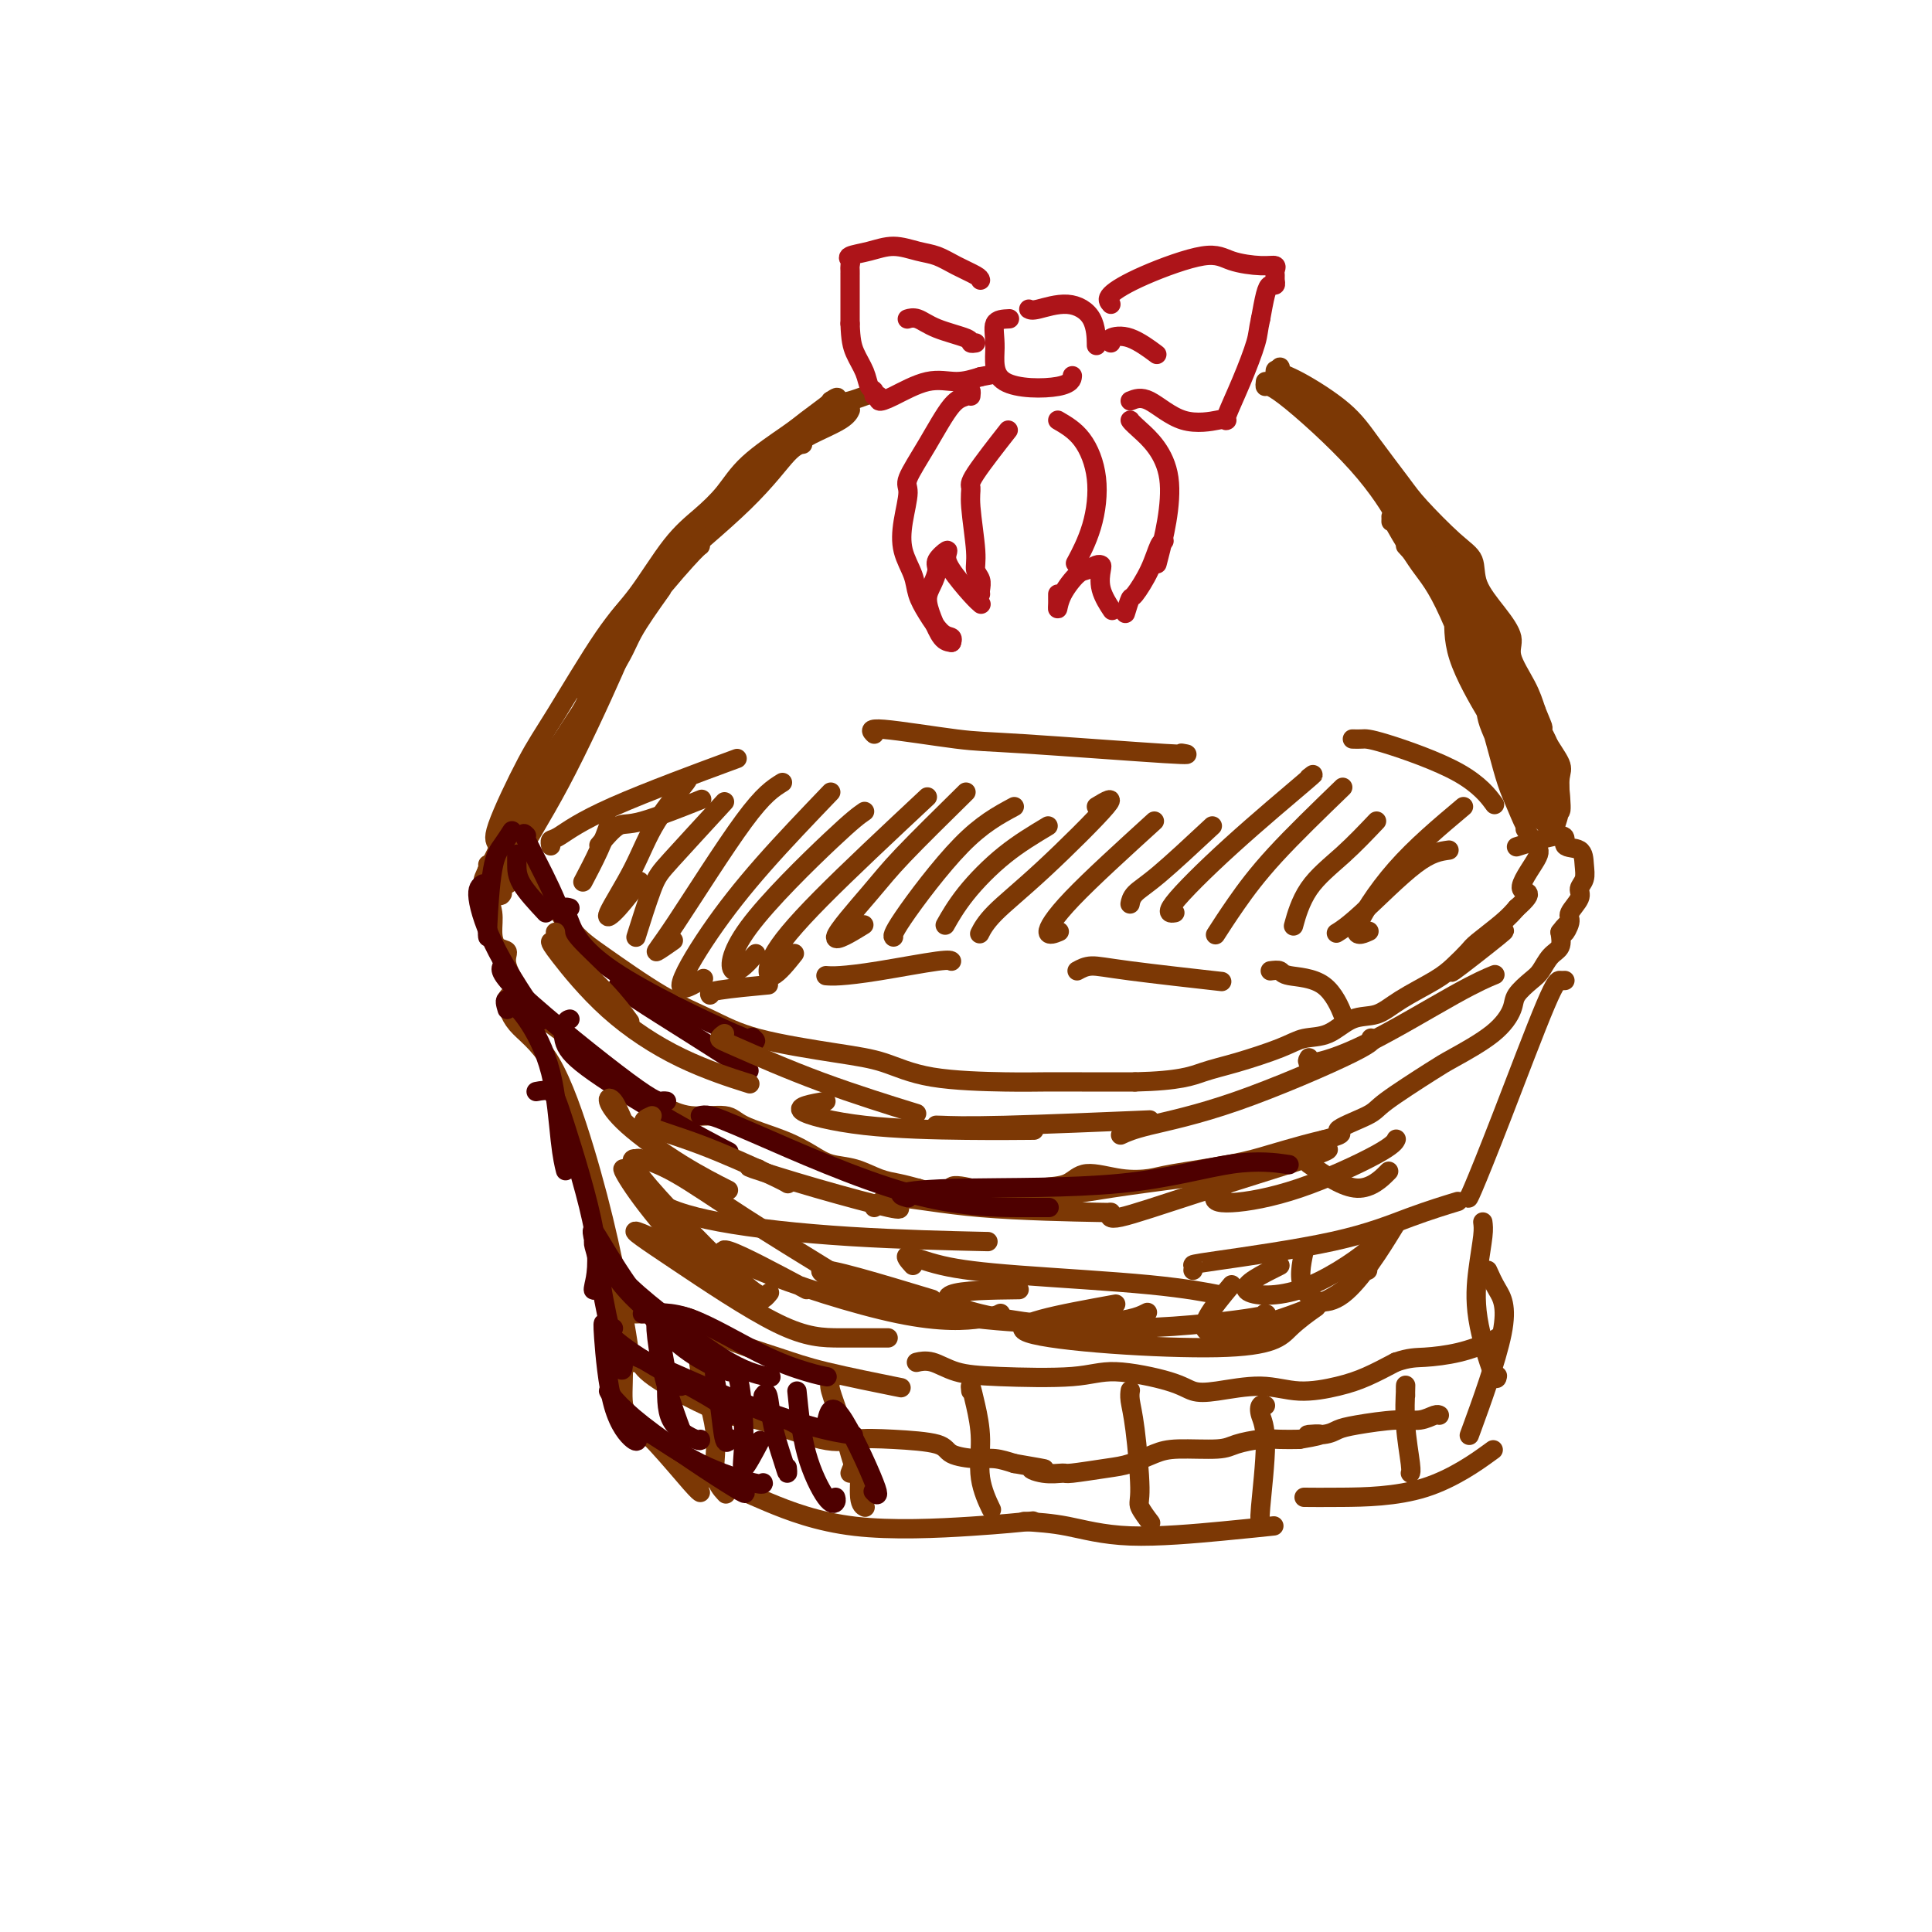 <svg viewBox='0 0 400 400' version='1.1' xmlns='http://www.w3.org/2000/svg' xmlns:xlink='http://www.w3.org/1999/xlink'><g fill='none' stroke='rgb(124,56,5)' stroke-width='4' stroke-linecap='round' stroke-linejoin='round'><path d='M111,180c0.033,-0.100 0.066,-0.201 0,0c-0.066,0.201 -0.232,0.703 1,3c1.232,2.297 3.863,6.390 6,9c2.137,2.610 3.780,3.739 7,6c3.220,2.261 8.017,5.654 12,8c3.983,2.346 7.151,3.644 10,5c2.849,1.356 5.380,2.770 10,4c4.620,1.230 11.328,2.277 16,3c4.672,0.723 7.308,1.122 10,2c2.692,0.878 5.440,2.235 10,3c4.560,0.765 10.934,0.937 15,1c4.066,0.063 5.826,0.017 8,0c2.174,-0.017 4.764,-0.005 8,0c3.236,0.005 7.118,0.002 11,0'/><path d='M235,224c9.373,-0.217 11.805,-1.260 14,-2c2.195,-0.740 4.154,-1.176 7,-2c2.846,-0.824 6.578,-2.037 9,-3c2.422,-0.963 3.534,-1.678 5,-2c1.466,-0.322 3.288,-0.253 5,-1c1.712,-0.747 3.315,-2.310 5,-3c1.685,-0.690 3.453,-0.507 5,-1c1.547,-0.493 2.873,-1.663 5,-3c2.127,-1.337 5.056,-2.840 7,-4c1.944,-1.160 2.905,-1.977 4,-3c1.095,-1.023 2.324,-2.254 3,-3c0.676,-0.746 0.797,-1.009 2,-2c1.203,-0.991 3.486,-2.712 5,-4c1.514,-1.288 2.257,-2.144 3,-3'/><path d='M314,188c4.539,-3.981 1.388,-2.934 1,-4c-0.388,-1.066 1.989,-4.244 3,-6c1.011,-1.756 0.657,-2.088 0,-3c-0.657,-0.912 -1.616,-2.403 -2,-3c-0.384,-0.597 -0.192,-0.298 0,0'/><path d='M110,179c0.198,-0.396 0.397,-0.792 0,-1c-0.397,-0.208 -1.389,-0.229 -2,0c-0.611,0.229 -0.842,0.709 -2,2c-1.158,1.291 -3.244,3.392 -4,5c-0.756,1.608 -0.181,2.724 0,4c0.181,1.276 -0.032,2.712 0,4c0.032,1.288 0.310,2.427 1,3c0.690,0.573 1.790,0.579 2,1c0.210,0.421 -0.472,1.256 0,3c0.472,1.744 2.099,4.398 3,6c0.901,1.602 1.077,2.151 2,3c0.923,0.849 2.595,1.998 4,3c1.405,1.002 2.544,1.858 4,3c1.456,1.142 3.228,2.571 5,4'/><path d='M123,219c2.464,2.071 2.123,2.247 3,3c0.877,0.753 2.973,2.081 4,3c1.027,0.919 0.984,1.428 2,2c1.016,0.572 3.092,1.206 5,2c1.908,0.794 3.648,1.749 6,2c2.352,0.251 5.317,-0.203 7,0c1.683,0.203 2.084,1.061 4,2c1.916,0.939 5.348,1.957 8,3c2.652,1.043 4.522,2.111 6,3c1.478,0.889 2.562,1.600 4,2c1.438,0.400 3.231,0.489 5,1c1.769,0.511 3.515,1.445 5,2c1.485,0.555 2.710,0.730 4,1c1.290,0.270 2.645,0.635 4,1'/><path d='M190,246c10.364,2.959 7.273,0.858 7,0c-0.273,-0.858 2.272,-0.473 4,0c1.728,0.473 2.638,1.034 5,1c2.362,-0.034 6.177,-0.664 9,-1c2.823,-0.336 4.656,-0.379 6,-1c1.344,-0.621 2.199,-1.818 4,-2c1.801,-0.182 4.548,0.653 7,1c2.452,0.347 4.610,0.205 6,0c1.390,-0.205 2.013,-0.475 5,-1c2.987,-0.525 8.337,-1.306 12,-2c3.663,-0.694 5.640,-1.302 8,-2c2.360,-0.698 5.103,-1.485 7,-2c1.897,-0.515 2.949,-0.757 4,-1'/><path d='M274,236c5.914,-1.533 2.699,-1.367 3,-2c0.301,-0.633 4.117,-2.065 6,-3c1.883,-0.935 1.832,-1.374 4,-3c2.168,-1.626 6.554,-4.441 9,-6c2.446,-1.559 2.952,-1.864 5,-3c2.048,-1.136 5.637,-3.104 8,-5c2.363,-1.896 3.500,-3.719 4,-5c0.500,-1.281 0.362,-2.019 1,-3c0.638,-0.981 2.052,-2.205 3,-3c0.948,-0.795 1.429,-1.162 2,-2c0.571,-0.838 1.231,-2.149 2,-3c0.769,-0.851 1.648,-1.243 2,-2c0.352,-0.757 0.176,-1.878 0,-3'/><path d='M323,193c2.323,-3.149 1.129,-0.520 1,0c-0.129,0.520 0.806,-1.067 1,-2c0.194,-0.933 -0.354,-1.211 0,-2c0.354,-0.789 1.611,-2.089 2,-3c0.389,-0.911 -0.090,-1.433 0,-2c0.090,-0.567 0.750,-1.181 1,-2c0.250,-0.819 0.090,-1.844 0,-3c-0.090,-1.156 -0.110,-2.442 -1,-3c-0.890,-0.558 -2.651,-0.387 -3,-1c-0.349,-0.613 0.714,-2.011 -1,-2c-1.714,0.011 -6.204,1.432 -8,2c-1.796,0.568 -0.898,0.284 0,0'/><path d='M106,205c0.130,0.426 0.260,0.853 0,1c-0.260,0.147 -0.908,0.016 -1,1c-0.092,0.984 0.374,3.084 2,5c1.626,1.916 4.411,3.649 7,8c2.589,4.351 4.981,11.321 7,18c2.019,6.679 3.665,13.069 5,19c1.335,5.931 2.359,11.405 3,15c0.641,3.595 0.897,5.313 1,6c0.103,0.687 0.051,0.344 0,0'/><path d='M127,272c0.455,0.352 0.910,0.704 1,1c0.090,0.296 -0.186,0.535 0,2c0.186,1.465 0.833,4.156 1,7c0.167,2.844 -0.147,5.843 0,8c0.147,2.157 0.756,3.474 1,4c0.244,0.526 0.122,0.263 0,0'/><path d='M129,291c0.475,0.928 0.951,1.856 2,3c1.049,1.144 2.673,2.502 5,5c2.327,2.498 5.357,6.134 7,8c1.643,1.866 1.898,1.962 2,2c0.102,0.038 0.051,0.019 0,0'/><path d='M145,306c0.678,-0.032 1.355,-0.064 2,0c0.645,0.064 1.256,0.224 3,1c1.744,0.776 4.619,2.169 9,4c4.381,1.831 10.267,4.099 18,5c7.733,0.901 17.313,0.435 24,0c6.687,-0.435 10.482,-0.839 12,-1c1.518,-0.161 0.759,-0.081 0,0'/><path d='M212,315c2.828,0.174 5.656,0.348 9,1c3.344,0.652 7.206,1.783 13,2c5.794,0.217 13.522,-0.480 19,-1c5.478,-0.520 8.708,-0.863 10,-1c1.292,-0.137 0.646,-0.069 0,0'/><path d='M270,310c1.845,0.018 3.690,0.036 8,0c4.310,-0.036 11.083,-0.125 17,-2c5.917,-1.875 10.976,-5.536 13,-7c2.024,-1.464 1.012,-0.732 0,0'/><path d='M324,203c-0.309,0.014 -0.619,0.028 -1,0c-0.381,-0.028 -0.834,-0.099 -3,5c-2.166,5.099 -6.044,15.367 -9,23c-2.956,7.633 -4.988,12.632 -6,15c-1.012,2.368 -1.003,2.105 -1,2c0.003,-0.105 0.002,-0.053 0,0'/><path d='M307,253c0.091,0.691 0.182,1.383 0,3c-0.182,1.617 -0.637,4.160 -1,7c-0.363,2.840 -0.633,5.978 0,10c0.633,4.022 2.171,8.929 3,11c0.829,2.071 0.951,1.306 1,1c0.049,-0.306 0.024,-0.153 0,0'/><path d='M308,263c0.554,1.238 1.107,2.476 2,4c0.893,1.524 2.125,3.333 1,9c-1.125,5.667 -4.607,15.190 -6,19c-1.393,3.810 -0.696,1.905 0,0'/><path d='M132,240c-0.073,-0.147 -0.147,-0.293 1,0c1.147,0.293 3.514,1.027 7,3c3.486,1.973 8.093,5.185 14,9c5.907,3.815 13.116,8.233 16,10c2.884,1.767 1.442,0.884 0,0'/><path d='M189,262c-0.919,-1.023 -1.838,-2.046 -1,-2c0.838,0.046 3.435,1.162 7,2c3.565,0.838 8.100,1.400 16,2c7.900,0.600 19.165,1.238 27,2c7.835,0.762 12.238,1.646 14,2c1.762,0.354 0.881,0.177 0,0'/><path d='M247,263c0.051,-0.397 0.103,-0.793 0,-1c-0.103,-0.207 -0.359,-0.224 5,-1c5.359,-0.776 16.333,-2.311 24,-4c7.667,-1.689 12.026,-3.532 16,-5c3.974,-1.468 7.564,-2.562 9,-3c1.436,-0.438 0.718,-0.219 0,0'/><path d='M131,241c0.344,-0.127 0.688,-0.255 1,1c0.312,1.255 0.592,3.891 3,6c2.408,2.109 6.944,3.689 14,5c7.056,1.311 16.630,2.353 27,3c10.370,0.647 21.534,0.899 26,1c4.466,0.101 2.233,0.050 0,0'/><path d='M130,272c0.568,0.005 1.136,0.010 2,0c0.864,-0.010 2.023,-0.037 4,0c1.977,0.037 4.770,0.136 7,1c2.230,0.864 3.896,2.491 7,4c3.104,1.509 7.646,2.899 11,4c3.354,1.101 5.518,1.912 10,3c4.482,1.088 11.280,2.454 14,3c2.720,0.546 1.360,0.273 0,0'/><path d='M190,282c-0.232,0.053 -0.464,0.107 0,0c0.464,-0.107 1.626,-0.374 3,0c1.374,0.374 2.962,1.388 5,2c2.038,0.612 4.526,0.823 9,1c4.474,0.177 10.933,0.322 15,0c4.067,-0.322 5.741,-1.110 9,-1c3.259,0.110 8.105,1.120 11,2c2.895,0.880 3.841,1.631 5,2c1.159,0.369 2.531,0.356 5,0c2.469,-0.356 6.034,-1.057 9,-1c2.966,0.057 5.331,0.871 8,1c2.669,0.129 5.642,-0.427 8,-1c2.358,-0.573 4.102,-1.164 6,-2c1.898,-0.836 3.949,-1.918 6,-3'/><path d='M289,282c2.879,-0.968 4.078,-0.886 6,-1c1.922,-0.114 4.567,-0.422 7,-1c2.433,-0.578 4.655,-1.425 6,-2c1.345,-0.575 1.813,-0.879 2,-1c0.187,-0.121 0.094,-0.061 0,0'/><path d='M145,277c-0.026,0.237 -0.051,0.475 0,1c0.051,0.525 0.179,1.339 0,2c-0.179,0.661 -0.664,1.169 0,4c0.664,2.831 2.477,7.986 3,12c0.523,4.014 -0.244,6.888 0,9c0.244,2.112 1.498,3.460 2,4c0.502,0.540 0.251,0.270 0,0'/><path d='M172,286c-0.174,0.354 -0.348,0.708 0,2c0.348,1.292 1.217,3.522 2,6c0.783,2.478 1.480,5.206 2,7c0.520,1.794 0.863,2.656 1,3c0.137,0.344 0.069,0.172 0,0'/><path d='M201,288c-0.079,-0.715 -0.157,-1.431 0,-1c0.157,0.431 0.550,2.008 1,4c0.450,1.992 0.956,4.400 1,7c0.044,2.600 -0.373,5.392 0,8c0.373,2.608 1.535,5.031 2,6c0.465,0.969 0.232,0.485 0,0'/><path d='M176,305c0.301,-0.793 0.603,-1.585 1,-2c0.397,-0.415 0.890,-0.451 1,1c0.110,1.451 -0.163,4.391 0,6c0.163,1.609 0.761,1.888 1,2c0.239,0.112 0.120,0.056 0,0'/><path d='M234,288c0.021,-0.135 0.042,-0.270 0,0c-0.042,0.270 -0.147,0.945 0,2c0.147,1.055 0.547,2.489 1,6c0.453,3.511 0.958,9.098 1,12c0.042,2.902 -0.381,3.118 0,4c0.381,0.882 1.564,2.430 2,3c0.436,0.570 0.125,0.163 0,0c-0.125,-0.163 -0.062,-0.081 0,0'/><path d='M262,291c-0.384,-0.144 -0.768,-0.287 -1,0c-0.232,0.287 -0.311,1.005 0,2c0.311,0.995 1.011,2.267 1,6c-0.011,3.733 -0.734,9.928 -1,13c-0.266,3.072 -0.076,3.021 0,3c0.076,-0.021 0.038,-0.010 0,0'/><path d='M291,289c-0.008,-0.807 -0.016,-1.614 0,-2c0.016,-0.386 0.057,-0.352 0,1c-0.057,1.352 -0.211,4.022 0,7c0.211,2.978 0.788,6.263 1,8c0.212,1.737 0.061,1.925 0,2c-0.061,0.075 -0.030,0.038 0,0'/><path d='M132,282c-0.396,0.097 -0.792,0.195 -1,0c-0.208,-0.195 -0.228,-0.682 0,-1c0.228,-0.318 0.706,-0.468 1,0c0.294,0.468 0.406,1.552 2,3c1.594,1.448 4.671,3.260 8,5c3.329,1.740 6.910,3.408 9,4c2.090,0.592 2.690,0.108 6,1c3.310,0.892 9.331,3.160 13,4c3.669,0.840 4.985,0.254 7,0c2.015,-0.254 4.730,-0.174 8,0c3.270,0.174 7.094,0.442 9,1c1.906,0.558 1.892,1.407 3,2c1.108,0.593 3.337,0.929 5,1c1.663,0.071 2.761,-0.123 4,0c1.239,0.123 2.620,0.561 4,1'/><path d='M210,303c9.975,1.712 5.413,0.991 4,1c-1.413,0.009 0.322,0.746 2,1c1.678,0.254 3.299,0.023 4,0c0.701,-0.023 0.483,0.162 2,0c1.517,-0.162 4.770,-0.670 7,-1c2.230,-0.330 3.438,-0.484 5,-1c1.562,-0.516 3.478,-1.396 5,-2c1.522,-0.604 2.651,-0.932 5,-1c2.349,-0.068 5.920,0.126 8,0c2.080,-0.126 2.671,-0.570 4,-1c1.329,-0.430 3.396,-0.847 5,-1c1.604,-0.153 2.744,-0.044 4,0c1.256,0.044 2.628,0.022 4,0'/><path d='M269,298c7.891,-1.323 3.117,-1.129 2,-1c-1.117,0.129 1.422,0.193 3,0c1.578,-0.193 2.195,-0.644 3,-1c0.805,-0.356 1.799,-0.617 4,-1c2.201,-0.383 5.609,-0.887 8,-1c2.391,-0.113 3.765,0.166 5,0c1.235,-0.166 2.333,-0.775 3,-1c0.667,-0.225 0.905,-0.064 1,0c0.095,0.064 0.048,0.032 0,0'/><path d='M114,175c0.021,0.112 0.041,0.225 0,0c-0.041,-0.225 -0.144,-0.787 0,-1c0.144,-0.213 0.533,-0.078 2,-1c1.467,-0.922 4.010,-2.902 11,-6c6.990,-3.098 18.426,-7.314 23,-9c4.574,-1.686 2.287,-0.843 0,0'/><path d='M181,152c-0.656,-0.635 -1.311,-1.270 2,-1c3.311,0.270 10.589,1.445 15,2c4.411,0.555 5.956,0.489 14,1c8.044,0.511 22.589,1.599 29,2c6.411,0.401 4.689,0.115 4,0c-0.689,-0.115 -0.344,-0.057 0,0'/><path d='M280,153c0.678,0.021 1.356,0.041 2,0c0.644,-0.041 1.255,-0.145 5,1c3.745,1.145 10.624,3.539 15,6c4.376,2.461 6.250,4.989 7,6c0.750,1.011 0.375,0.506 0,0'/><path d='M103,179c0.152,-1.582 0.304,-3.163 0,-4c-0.304,-0.837 -1.063,-0.928 0,-4c1.063,-3.072 3.949,-9.125 6,-13c2.051,-3.875 3.268,-5.571 6,-10c2.732,-4.429 6.979,-11.589 10,-16c3.021,-4.411 4.817,-6.071 7,-9c2.183,-2.929 4.752,-7.127 7,-10c2.248,-2.873 4.175,-4.421 6,-6c1.825,-1.579 3.547,-3.190 5,-5c1.453,-1.810 2.638,-3.819 5,-6c2.362,-2.181 5.901,-4.533 8,-6c2.099,-1.467 2.757,-2.049 4,-3c1.243,-0.951 3.069,-2.272 4,-3c0.931,-0.728 0.965,-0.864 1,-1'/><path d='M172,83c2.644,-1.800 0.756,0.200 0,1c-0.756,0.800 -0.378,0.400 0,0'/><path d='M265,77c0.058,-0.513 0.116,-1.026 0,-1c-0.116,0.026 -0.407,0.590 0,1c0.407,0.410 1.512,0.665 4,2c2.488,1.335 6.360,3.750 9,6c2.640,2.250 4.049,4.333 6,7c1.951,2.667 4.443,5.916 6,8c1.557,2.084 2.180,3.004 4,5c1.820,1.996 4.836,5.069 7,7c2.164,1.931 3.477,2.720 4,4c0.523,1.280 0.255,3.051 1,5c0.745,1.949 2.504,4.075 4,6c1.496,1.925 2.731,3.650 3,5c0.269,1.350 -0.428,2.325 0,4c0.428,1.675 1.979,4.050 3,6c1.021,1.950 1.510,3.475 2,5'/><path d='M318,147c2.226,5.366 1.290,3.280 1,3c-0.290,-0.280 0.066,1.245 1,3c0.934,1.755 2.446,3.738 3,5c0.554,1.262 0.148,1.802 0,3c-0.148,1.198 -0.040,3.053 0,4c0.040,0.947 0.011,0.985 0,1c-0.011,0.015 -0.006,0.008 0,0'/><path d='M105,171c-0.155,-0.552 -0.309,-1.104 1,-3c1.309,-1.896 4.083,-5.137 7,-9c2.917,-3.863 5.978,-8.348 10,-15c4.022,-6.652 9.006,-15.472 11,-19c1.994,-3.528 0.997,-1.764 0,0'/><path d='M137,122c-2.332,3.273 -4.663,6.546 -6,9c-1.337,2.454 -1.679,4.088 -5,9c-3.321,4.912 -9.622,13.101 -13,18c-3.378,4.899 -3.832,6.506 -5,9c-1.168,2.494 -3.050,5.874 -4,8c-0.950,2.126 -0.967,2.999 -1,3c-0.033,0.001 -0.082,-0.869 0,-1c0.082,-0.131 0.295,0.479 2,-2c1.705,-2.479 4.900,-8.046 8,-13c3.100,-4.954 6.104,-9.295 8,-13c1.896,-3.705 2.685,-6.773 3,-8c0.315,-1.227 0.158,-0.614 0,0'/><path d='M124,141c0.267,-1.537 0.534,-3.074 0,-2c-0.534,1.074 -1.869,4.759 -3,7c-1.131,2.241 -2.059,3.038 -5,8c-2.941,4.962 -7.896,14.090 -10,20c-2.104,5.910 -1.356,8.601 -1,9c0.356,0.399 0.319,-1.493 2,-5c1.681,-3.507 5.081,-8.628 9,-16c3.919,-7.372 8.357,-16.995 11,-23c2.643,-6.005 3.492,-8.393 6,-12c2.508,-3.607 6.675,-8.433 9,-11c2.325,-2.567 2.807,-2.876 3,-3c0.193,-0.124 0.096,-0.062 0,0'/><path d='M123,140c-0.802,1.332 -1.604,2.664 -2,3c-0.396,0.336 -0.387,-0.323 2,-4c2.387,-3.677 7.151,-10.372 11,-15c3.849,-4.628 6.784,-7.189 11,-12c4.216,-4.811 9.712,-11.872 12,-15c2.288,-3.128 1.368,-2.322 1,-2c-0.368,0.322 -0.184,0.161 0,0'/><path d='M126,132c0.275,-1.050 0.550,-2.099 2,-4c1.450,-1.901 4.074,-4.653 9,-9c4.926,-4.347 12.156,-10.289 17,-15c4.844,-4.711 7.304,-8.191 9,-10c1.696,-1.809 2.627,-1.945 3,-2c0.373,-0.055 0.186,-0.027 0,0'/><path d='M148,109c3.266,-4.312 6.532,-8.623 10,-12c3.468,-3.377 7.136,-5.819 10,-8c2.864,-2.181 4.922,-4.100 6,-5c1.078,-0.900 1.175,-0.781 2,-1c0.825,-0.219 2.379,-0.777 3,-1c0.621,-0.223 0.311,-0.112 0,0'/><path d='M165,92c0.649,-0.565 1.298,-1.131 3,-2c1.702,-0.869 4.458,-2.042 6,-3c1.542,-0.958 1.869,-1.702 2,-2c0.131,-0.298 0.065,-0.149 0,0'/><path d='M262,79c-0.062,0.533 -0.124,1.065 0,1c0.124,-0.065 0.435,-0.729 4,2c3.565,2.729 10.383,8.850 15,14c4.617,5.150 7.033,9.329 8,11c0.967,1.671 0.483,0.836 0,0'/><path d='M264,77c0.004,-0.358 0.008,-0.716 1,0c0.992,0.716 2.973,2.507 6,5c3.027,2.493 7.100,5.689 12,12c4.900,6.311 10.627,15.738 13,20c2.373,4.262 1.392,3.361 1,3c-0.392,-0.361 -0.196,-0.180 0,0'/><path d='M278,92c1.351,0.466 2.703,0.932 5,3c2.297,2.068 5.541,5.736 9,10c3.459,4.264 7.133,9.122 10,14c2.867,4.878 4.926,9.775 7,15c2.074,5.225 4.164,10.779 5,13c0.836,2.221 0.418,1.111 0,0'/><path d='M291,113c1.638,1.796 3.276,3.592 5,5c1.724,1.408 3.534,2.429 7,9c3.466,6.571 8.587,18.692 11,25c2.413,6.308 2.118,6.802 2,7c-0.118,0.198 -0.059,0.099 0,0'/><path d='M287,99c-0.527,0.006 -1.055,0.011 1,2c2.055,1.989 6.691,5.961 10,10c3.309,4.039 5.289,8.144 7,13c1.711,4.856 3.153,10.461 5,17c1.847,6.539 4.099,14.011 5,17c0.901,2.989 0.450,1.494 0,0'/><path d='M288,108c0.007,-0.444 0.014,-0.888 0,-1c-0.014,-0.112 -0.050,0.106 1,2c1.050,1.894 3.186,5.462 5,8c1.814,2.538 3.306,4.045 6,10c2.694,5.955 6.591,16.359 9,22c2.409,5.641 3.330,6.518 4,8c0.670,1.482 1.090,3.569 1,4c-0.090,0.431 -0.689,-0.792 -1,-2c-0.311,-1.208 -0.334,-2.400 -1,-4c-0.666,-1.600 -1.974,-3.608 -4,-7c-2.026,-3.392 -4.770,-8.167 -6,-12c-1.230,-3.833 -0.947,-6.724 -1,-9c-0.053,-2.276 -0.444,-3.936 0,-4c0.444,-0.064 1.722,1.468 3,3'/><path d='M304,126c1.667,3.278 4.336,9.973 6,16c1.664,6.027 2.324,11.384 3,15c0.676,3.616 1.366,5.489 2,8c0.634,2.511 1.210,5.659 1,6c-0.210,0.341 -1.206,-2.124 -2,-4c-0.794,-1.876 -1.386,-3.162 -2,-5c-0.614,-1.838 -1.250,-4.229 -2,-7c-0.750,-2.771 -1.614,-5.922 -2,-7c-0.386,-1.078 -0.295,-0.083 0,1c0.295,1.083 0.795,2.254 2,5c1.205,2.746 3.117,7.066 4,10c0.883,2.934 0.738,4.482 1,5c0.262,0.518 0.932,0.005 1,-2c0.068,-2.005 -0.466,-5.503 -1,-9'/><path d='M315,158c-0.359,-4.904 -1.257,-11.663 -2,-16c-0.743,-4.337 -1.332,-6.251 -2,-8c-0.668,-1.749 -1.416,-3.333 -1,-3c0.416,0.333 1.996,2.584 3,6c1.004,3.416 1.433,7.998 2,12c0.567,4.002 1.271,7.423 2,11c0.729,3.577 1.483,7.309 2,9c0.517,1.691 0.796,1.341 1,1c0.204,-0.341 0.334,-0.674 0,-3c-0.334,-2.326 -1.131,-6.644 -2,-10c-0.869,-3.356 -1.811,-5.750 -2,-7c-0.189,-1.250 0.375,-1.357 1,-1c0.625,0.357 1.313,1.179 2,2'/><path d='M319,151c1.090,1.457 2.313,4.599 3,7c0.687,2.401 0.836,4.060 1,6c0.164,1.940 0.341,4.159 0,4c-0.341,-0.159 -1.201,-2.697 -2,-5c-0.799,-2.303 -1.538,-4.371 -2,-6c-0.462,-1.629 -0.646,-2.818 0,-2c0.646,0.818 2.122,3.642 3,6c0.878,2.358 1.160,4.250 1,6c-0.160,1.750 -0.760,3.357 -1,4c-0.240,0.643 -0.120,0.321 0,0'/><path d='M103,175c-0.050,-0.012 -0.101,-0.024 0,0c0.101,0.024 0.353,0.083 0,1c-0.353,0.917 -1.310,2.690 -2,4c-0.690,1.310 -1.113,2.155 -1,3c0.113,0.845 0.761,1.689 1,2c0.239,0.311 0.068,0.089 0,0c-0.068,-0.089 -0.034,-0.044 0,0'/><path d='M101,179c0.053,0.431 0.105,0.861 0,1c-0.105,0.139 -0.368,-0.014 0,1c0.368,1.014 1.368,3.196 2,4c0.632,0.804 0.895,0.230 1,0c0.105,-0.230 0.053,-0.115 0,0'/><path d='M106,174c0.762,-1.482 1.524,-2.964 2,-3c0.476,-0.036 0.667,1.375 1,4c0.333,2.625 0.810,6.464 1,8c0.190,1.536 0.095,0.768 0,0'/></g>
<g fill='none' stroke='rgb(78,0,0)' stroke-width='4' stroke-linecap='round' stroke-linejoin='round'><path d='M109,173c-0.469,-0.469 -0.938,-0.938 0,1c0.938,1.938 3.282,6.282 5,10c1.718,3.718 2.809,6.809 4,9c1.191,2.191 2.483,3.483 3,4c0.517,0.517 0.258,0.258 0,0'/><path d='M113,189c-2.000,-2.143 -4.000,-4.286 -5,-6c-1.000,-1.714 -1.000,-3.000 -1,-4c0.000,-1.000 -0.000,-1.714 0,-2c0.000,-0.286 0.000,-0.143 0,0'/><path d='M106,172c-0.649,1.011 -1.298,2.022 -2,3c-0.702,0.978 -1.456,1.922 -2,5c-0.544,3.078 -0.877,8.290 -1,11c-0.123,2.710 -0.035,2.917 0,3c0.035,0.083 0.018,0.041 0,0'/><path d='M100,183c-0.637,0.411 -1.274,0.821 -1,3c0.274,2.179 1.458,6.125 4,11c2.542,4.875 6.440,10.679 8,13c1.560,2.321 0.780,1.161 0,0'/><path d='M104,199c0.160,0.257 0.320,0.514 0,1c-0.320,0.486 -1.119,1.202 4,6c5.119,4.798 16.156,13.678 22,18c5.844,4.322 6.497,4.087 7,4c0.503,-0.087 0.858,-0.025 1,0c0.142,0.025 0.071,0.012 0,0'/><path d='M105,209c-0.315,-1.065 -0.631,-2.131 0,-2c0.631,0.131 2.208,1.458 4,4c1.792,2.542 3.800,6.300 5,11c1.200,4.700 1.592,10.342 2,14c0.408,3.658 0.831,5.331 1,6c0.169,0.669 0.085,0.335 0,0'/><path d='M111,226c1.110,-0.212 2.221,-0.425 3,0c0.779,0.425 1.228,1.487 3,7c1.772,5.513 4.867,15.478 6,22c1.133,6.522 0.305,9.602 0,11c-0.305,1.398 -0.087,1.114 0,1c0.087,-0.114 0.044,-0.057 0,0'/><path d='M123,257c-0.105,0.079 -0.210,0.157 0,1c0.210,0.843 0.736,2.450 1,4c0.264,1.550 0.267,3.044 1,7c0.733,3.956 2.197,10.373 3,13c0.803,2.627 0.944,1.465 1,1c0.056,-0.465 0.028,-0.232 0,0'/><path d='M125,274c-0.113,-0.105 -0.226,-0.211 0,3c0.226,3.211 0.793,9.737 2,14c1.207,4.263 3.056,6.263 4,7c0.944,0.737 0.984,0.211 1,0c0.016,-0.211 0.008,-0.105 0,0'/><path d='M128,291c-1.070,-1.667 -2.140,-3.333 -2,-3c0.140,0.333 1.491,2.667 7,7c5.509,4.333 15.175,10.667 19,13c3.825,2.333 1.807,0.667 1,0c-0.807,-0.667 -0.404,-0.333 0,0'/><path d='M132,296c0.453,-0.136 0.906,-0.271 3,1c2.094,1.271 5.829,3.949 10,6c4.171,2.051 8.777,3.475 11,4c2.223,0.525 2.064,0.150 2,0c-0.064,-0.150 -0.032,-0.075 0,0'/><path d='M123,257c-0.327,-1.405 -0.654,-2.810 0,-2c0.654,0.810 2.289,3.836 5,8c2.711,4.164 6.499,9.467 10,13c3.501,3.533 6.715,5.295 8,6c1.285,0.705 0.643,0.352 0,0'/><path d='M143,276c-2.619,-0.988 -5.238,-1.976 -8,-4c-2.762,-2.024 -5.667,-5.083 -7,-7c-1.333,-1.917 -1.095,-2.690 -1,-3c0.095,-0.310 0.048,-0.155 0,0'/><path d='M124,259c1.568,2.022 3.136,4.045 5,6c1.864,1.955 4.026,3.844 8,7c3.974,3.156 9.762,7.581 14,10c4.238,2.419 6.925,2.834 8,3c1.075,0.166 0.537,0.083 0,0'/><path d='M133,272c2.912,-0.257 5.825,-0.514 10,1c4.175,1.514 9.614,4.797 14,7c4.386,2.203 7.719,3.324 10,4c2.281,0.676 3.509,0.907 4,1c0.491,0.093 0.246,0.046 0,0'/><path d='M127,275c-0.928,-0.038 -1.856,-0.077 -1,1c0.856,1.077 3.498,3.268 8,6c4.502,2.732 10.866,6.005 14,8c3.134,1.995 3.038,2.713 3,3c-0.038,0.287 -0.019,0.144 0,0'/><path d='M127,279c-0.265,-0.204 -0.530,-0.408 5,2c5.530,2.408 16.853,7.429 23,10c6.147,2.571 7.116,2.692 8,3c0.884,0.308 1.681,0.802 2,1c0.319,0.198 0.159,0.099 0,0'/><path d='M141,287c-1.112,-1.132 -2.223,-2.265 -1,-2c1.223,0.265 4.781,1.927 10,4c5.219,2.073 12.097,4.558 17,6c4.903,1.442 7.829,1.841 9,2c1.171,0.159 0.585,0.080 0,0'/><path d='M137,274c-0.386,-0.644 -0.772,-1.289 -1,-1c-0.228,0.289 -0.298,1.510 0,4c0.298,2.490 0.965,6.247 2,10c1.035,3.753 2.439,7.501 3,9c0.561,1.499 0.281,0.750 0,0'/><path d='M137,279c0.453,2.174 0.906,4.348 1,7c0.094,2.652 -0.171,5.783 1,8c1.171,2.217 3.777,3.520 5,4c1.223,0.480 1.064,0.137 1,0c-0.064,-0.137 -0.032,-0.069 0,0'/><path d='M148,281c-0.091,1.223 -0.182,2.447 0,4c0.182,1.553 0.636,3.437 1,6c0.364,2.563 0.636,5.805 1,7c0.364,1.195 0.818,0.341 1,0c0.182,-0.341 0.091,-0.171 0,0'/><path d='M151,284c0.708,-0.292 1.416,-0.584 2,2c0.584,2.584 1.043,8.043 1,12c-0.043,3.957 -0.589,6.411 0,6c0.589,-0.411 2.311,-3.689 3,-5c0.689,-1.311 0.344,-0.656 0,0'/><path d='M158,289c0.362,-0.494 0.724,-0.987 1,0c0.276,0.987 0.466,3.455 1,6c0.534,2.545 1.411,5.167 2,7c0.589,1.833 0.889,2.878 1,3c0.111,0.122 0.032,-0.679 0,-1c-0.032,-0.321 -0.016,-0.160 0,0'/><path d='M165,288c0.453,4.514 0.906,9.027 2,13c1.094,3.973 2.829,7.405 4,9c1.171,1.595 1.777,1.352 2,1c0.223,-0.352 0.064,-0.815 0,-1c-0.064,-0.185 -0.032,-0.093 0,0'/><path d='M171,295c0.476,-2.369 0.952,-4.738 3,-2c2.048,2.738 5.667,10.583 7,14c1.333,3.417 0.381,2.405 0,2c-0.381,-0.405 -0.190,-0.202 0,0'/><path d='M118,211c-0.347,0.083 -0.694,0.167 -1,1c-0.306,0.833 -0.571,2.417 0,4c0.571,1.583 1.978,3.167 6,6c4.022,2.833 10.660,6.917 16,10c5.340,3.083 9.383,5.167 11,6c1.617,0.833 0.809,0.417 0,0'/><path d='M118,188c-0.457,-0.140 -0.915,-0.279 -1,0c-0.085,0.279 0.201,0.978 1,3c0.799,2.022 2.111,5.367 9,10c6.889,4.633 19.355,10.555 25,13c5.645,2.445 4.470,1.413 4,1c-0.470,-0.413 -0.235,-0.206 0,0'/><path d='M128,204c0.774,0.685 1.548,1.369 4,3c2.452,1.631 6.583,4.208 11,7c4.417,2.792 9.119,5.798 11,7c1.881,1.202 0.940,0.601 0,0'/></g>
<g fill='none' stroke='rgb(173,20,25)' stroke-width='4' stroke-linecap='round' stroke-linejoin='round'><path d='M203,58c-0.067,-0.251 -0.134,-0.503 -1,-1c-0.866,-0.497 -2.530,-1.241 -4,-2c-1.470,-0.759 -2.745,-1.535 -4,-2c-1.255,-0.465 -2.490,-0.619 -4,-1c-1.510,-0.381 -3.294,-0.989 -5,-1c-1.706,-0.011 -3.333,0.574 -5,1c-1.667,0.426 -3.375,0.694 -4,1c-0.625,0.306 -0.167,0.651 0,1c0.167,0.349 0.045,0.701 0,1c-0.045,0.299 -0.012,0.544 0,1c0.012,0.456 0.003,1.122 0,1c-0.003,-0.122 -0.001,-1.033 0,0c0.001,1.033 0.000,4.009 0,6c-0.000,1.991 -0.000,2.995 0,4'/><path d='M176,67c0.117,3.328 0.408,4.647 1,6c0.592,1.353 1.483,2.740 2,4c0.517,1.260 0.659,2.394 1,3c0.341,0.606 0.882,0.683 1,1c0.118,0.317 -0.185,0.872 0,1c0.185,0.128 0.859,-0.171 1,0c0.141,0.171 -0.252,0.814 0,1c0.252,0.186 1.150,-0.084 3,-1c1.850,-0.916 4.652,-2.477 7,-3c2.348,-0.523 4.242,-0.006 6,0c1.758,0.006 3.379,-0.497 5,-1'/><path d='M203,78c3.500,-0.667 1.750,-0.333 0,0'/><path d='M209,66c-1.290,0.056 -2.580,0.113 -3,1c-0.420,0.887 0.031,2.605 0,5c-0.031,2.395 -0.544,5.467 2,7c2.544,1.533 8.147,1.528 11,1c2.853,-0.528 2.958,-1.579 3,-2c0.042,-0.421 0.021,-0.210 0,0'/><path d='M213,64c0.309,0.164 0.619,0.329 2,0c1.381,-0.329 3.834,-1.150 6,-1c2.166,0.150 4.045,1.271 5,3c0.955,1.729 0.987,4.065 1,5c0.013,0.935 0.006,0.467 0,0'/><path d='M230,63c-0.466,-0.520 -0.932,-1.039 0,-2c0.932,-0.961 3.262,-2.363 7,-4c3.738,-1.637 8.882,-3.507 12,-4c3.118,-0.493 4.209,0.393 6,1c1.791,0.607 4.284,0.936 6,1c1.716,0.064 2.657,-0.136 3,0c0.343,0.136 0.089,0.610 0,1c-0.089,0.390 -0.013,0.697 0,1c0.013,0.303 -0.038,0.603 0,1c0.038,0.397 0.165,0.890 0,1c-0.165,0.110 -0.621,-0.163 -1,0c-0.379,0.163 -0.680,0.761 -1,2c-0.320,1.239 -0.660,3.120 -1,5'/><path d='M261,66c-0.557,2.458 -0.450,3.103 -1,5c-0.550,1.897 -1.756,5.044 -3,8c-1.244,2.956 -2.527,5.719 -3,7c-0.473,1.281 -0.135,1.080 0,1c0.135,-0.080 0.068,-0.040 0,0'/><path d='M234,83c1.107,-0.452 2.214,-0.905 4,0c1.786,0.905 4.250,3.167 7,4c2.750,0.833 5.786,0.238 7,0c1.214,-0.238 0.607,-0.119 0,0'/><path d='M202,71c-0.463,0.069 -0.926,0.138 -1,0c-0.074,-0.138 0.243,-0.482 -1,-1c-1.243,-0.518 -4.044,-1.211 -6,-2c-1.956,-0.789 -3.065,-1.674 -4,-2c-0.935,-0.326 -1.696,-0.093 -2,0c-0.304,0.093 -0.152,0.047 0,0'/><path d='M230,71c-0.304,-0.333 -0.607,-0.667 0,-1c0.607,-0.333 2.125,-0.667 4,0c1.875,0.667 4.107,2.333 5,3c0.893,0.667 0.446,0.333 0,0'/><path d='M201,82c0.054,-0.526 0.108,-1.052 0,-1c-0.108,0.052 -0.378,0.682 -1,1c-0.622,0.318 -1.596,0.323 -3,2c-1.404,1.677 -3.240,5.024 -5,8c-1.760,2.976 -3.446,5.580 -4,7c-0.554,1.420 0.022,1.657 0,3c-0.022,1.343 -0.642,3.793 -1,6c-0.358,2.207 -0.455,4.171 0,6c0.455,1.829 1.460,3.522 2,5c0.540,1.478 0.614,2.739 1,4c0.386,1.261 1.084,2.520 2,4c0.916,1.480 2.050,3.180 3,4c0.950,0.820 1.717,0.759 2,1c0.283,0.241 0.081,0.783 0,1c-0.081,0.217 -0.040,0.108 0,0'/><path d='M197,133c-0.655,-0.072 -1.310,-0.145 -2,-1c-0.690,-0.855 -1.417,-2.494 -2,-4c-0.583,-1.506 -1.024,-2.881 -1,-4c0.024,-1.119 0.514,-1.983 1,-3c0.486,-1.017 0.968,-2.189 1,-3c0.032,-0.811 -0.385,-1.262 0,-2c0.385,-0.738 1.571,-1.763 2,-2c0.429,-0.237 0.101,0.315 0,1c-0.101,0.685 0.024,1.503 1,3c0.976,1.497 2.801,3.672 4,5c1.199,1.328 1.771,1.808 2,2c0.229,0.192 0.114,0.096 0,0'/><path d='M203,123c-0.033,-0.242 -0.065,-0.483 0,-1c0.065,-0.517 0.228,-1.308 0,-2c-0.228,-0.692 -0.848,-1.285 -1,-2c-0.152,-0.715 0.164,-1.552 0,-4c-0.164,-2.448 -0.806,-6.507 -1,-9c-0.194,-2.493 0.061,-3.421 0,-4c-0.061,-0.579 -0.440,-0.810 1,-3c1.440,-2.190 4.697,-6.340 6,-8c1.303,-1.660 0.651,-0.830 0,0'/><path d='M219,87c1.767,1.032 3.534,2.064 5,4c1.466,1.936 2.630,4.777 3,8c0.370,3.223 -0.054,6.829 -1,10c-0.946,3.171 -2.413,5.906 -3,7c-0.587,1.094 -0.293,0.547 0,0'/><path d='M219,123c-0.002,0.356 -0.005,0.712 0,1c0.005,0.288 0.017,0.509 0,1c-0.017,0.491 -0.065,1.252 0,1c0.065,-0.252 0.242,-1.518 1,-3c0.758,-1.482 2.099,-3.181 3,-4c0.901,-0.819 1.364,-0.758 2,-1c0.636,-0.242 1.446,-0.786 2,-1c0.554,-0.214 0.853,-0.099 1,0c0.147,0.099 0.143,0.181 0,1c-0.143,0.819 -0.423,2.374 0,4c0.423,1.626 1.549,3.322 2,4c0.451,0.678 0.225,0.339 0,0'/><path d='M233,127c0.386,-1.268 0.773,-2.536 1,-3c0.227,-0.464 0.296,-0.124 1,-1c0.704,-0.876 2.044,-2.967 3,-5c0.956,-2.033 1.526,-4.009 2,-5c0.474,-0.991 0.850,-0.997 1,-1c0.150,-0.003 0.075,-0.001 0,0'/><path d='M234,87c0.107,0.190 0.214,0.381 2,2c1.786,1.619 5.250,4.667 6,10c0.750,5.333 -1.214,12.952 -2,16c-0.786,3.048 -0.393,1.524 0,0'/></g>
<g fill='none' stroke='rgb(124,56,5)' stroke-width='4' stroke-linecap='round' stroke-linejoin='round'><path d='M124,175c1.452,-1.696 2.905,-3.393 4,-4c1.095,-0.607 1.833,-0.125 5,-1c3.167,-0.875 8.762,-3.107 11,-4c2.238,-0.893 1.119,-0.446 0,0'/><path d='M147,206c-0.156,-0.311 -0.311,-0.622 2,-1c2.311,-0.378 7.089,-0.822 9,-1c1.911,-0.178 0.956,-0.089 0,0'/><path d='M171,202c0.702,0.053 1.404,0.105 3,0c1.596,-0.105 4.088,-0.368 8,-1c3.912,-0.632 9.246,-1.632 12,-2c2.754,-0.368 2.930,-0.105 3,0c0.070,0.105 0.035,0.053 0,0'/><path d='M223,201c0.869,-0.476 1.738,-0.952 3,-1c1.262,-0.048 2.917,0.333 8,1c5.083,0.667 13.595,1.619 17,2c3.405,0.381 1.702,0.190 0,0'/><path d='M263,201c0.799,-0.100 1.598,-0.201 2,0c0.402,0.201 0.407,0.703 2,1c1.593,0.297 4.775,0.388 7,2c2.225,1.612 3.493,4.746 4,6c0.507,1.254 0.254,0.627 0,0'/><path d='M126,171c0.137,-0.387 0.274,-0.774 0,0c-0.274,0.774 -0.958,2.708 -2,5c-1.042,2.292 -2.440,4.940 -3,6c-0.560,1.060 -0.280,0.530 0,0'/><path d='M141,162c0.993,-0.675 1.986,-1.350 1,0c-0.986,1.350 -3.952,4.725 -6,8c-2.048,3.275 -3.179,6.449 -5,10c-1.821,3.551 -4.334,7.477 -5,9c-0.666,1.523 0.513,0.641 2,-1c1.487,-1.641 3.282,-4.040 4,-5c0.718,-0.960 0.359,-0.480 0,0'/><path d='M150,166c-4.286,4.661 -8.571,9.321 -11,12c-2.429,2.679 -3.000,3.375 -4,6c-1.000,2.625 -2.429,7.179 -3,9c-0.571,1.821 -0.286,0.911 0,0'/><path d='M162,162c-1.941,1.201 -3.882,2.402 -8,8c-4.118,5.598 -10.413,15.593 -14,21c-3.587,5.407 -4.466,6.225 -4,6c0.466,-0.225 2.276,-1.493 3,-2c0.724,-0.507 0.362,-0.254 0,0'/><path d='M172,164c-4.885,5.096 -9.770,10.191 -14,15c-4.230,4.809 -7.804,9.330 -11,14c-3.196,4.670 -6.014,9.488 -6,11c0.014,1.512 2.861,-0.282 4,-1c1.139,-0.718 0.569,-0.359 0,0'/><path d='M179,168c-1.156,0.794 -2.313,1.589 -7,6c-4.687,4.411 -12.906,12.440 -17,18c-4.094,5.560 -4.064,8.651 -3,9c1.064,0.349 3.161,-2.043 4,-3c0.839,-0.957 0.419,-0.478 0,0'/><path d='M192,165c-8.198,7.670 -16.396,15.340 -22,21c-5.604,5.660 -8.616,9.311 -10,12c-1.384,2.689 -1.142,4.416 0,4c1.142,-0.416 3.183,-2.976 4,-4c0.817,-1.024 0.408,-0.512 0,0'/><path d='M200,164c-4.954,4.877 -9.907,9.754 -13,13c-3.093,3.246 -4.324,4.860 -7,8c-2.676,3.140 -6.797,7.807 -7,9c-0.203,1.193 3.514,-1.088 5,-2c1.486,-0.912 0.743,-0.456 0,0'/><path d='M210,167c-3.351,1.804 -6.702,3.607 -11,8c-4.298,4.393 -9.542,11.375 -12,15c-2.458,3.625 -2.131,3.893 -2,4c0.131,0.107 0.065,0.054 0,0'/><path d='M217,171c-3.018,1.810 -6.036,3.619 -9,6c-2.964,2.381 -5.875,5.333 -8,8c-2.125,2.667 -3.464,5.048 -4,6c-0.536,0.952 -0.268,0.476 0,0'/><path d='M227,167c2.038,-1.231 4.077,-2.463 2,0c-2.077,2.463 -8.268,8.619 -13,13c-4.732,4.381 -8.005,6.987 -10,9c-1.995,2.013 -2.713,3.432 -3,4c-0.287,0.568 -0.144,0.284 0,0'/><path d='M239,170c-6.560,5.970 -13.119,11.940 -17,16c-3.881,4.060 -5.083,6.208 -5,7c0.083,0.792 1.452,0.226 2,0c0.548,-0.226 0.274,-0.113 0,0'/><path d='M251,171c-4.113,3.833 -8.226,7.667 -11,10c-2.774,2.333 -4.208,3.167 -5,4c-0.792,0.833 -0.940,1.667 -1,2c-0.060,0.333 -0.030,0.167 0,0'/><path d='M271,161c0.912,-0.702 1.825,-1.404 -1,1c-2.825,2.404 -9.386,7.912 -15,13c-5.614,5.088 -10.281,9.754 -12,12c-1.719,2.246 -0.491,2.070 0,2c0.491,-0.070 0.246,-0.035 0,0'/><path d='M278,163c-5.131,4.964 -10.262,9.929 -14,14c-3.738,4.071 -6.083,7.250 -8,10c-1.917,2.750 -3.405,5.071 -4,6c-0.595,0.929 -0.298,0.464 0,0'/><path d='M285,170c-2.256,2.375 -4.512,4.750 -7,7c-2.488,2.250 -5.208,4.375 -7,7c-1.792,2.625 -2.655,5.750 -3,7c-0.345,1.250 -0.173,0.625 0,0'/><path d='M303,167c-4.952,4.167 -9.905,8.333 -14,13c-4.095,4.667 -7.333,9.833 -8,12c-0.667,2.167 1.238,1.333 2,1c0.762,-0.333 0.381,-0.167 0,0'/><path d='M300,176c-1.863,0.256 -3.726,0.512 -7,3c-3.274,2.488 -7.958,7.208 -11,10c-3.042,2.792 -4.440,3.655 -5,4c-0.560,0.345 -0.280,0.173 0,0'/><path d='M115,193c0.089,0.964 0.179,1.929 2,4c1.821,2.071 5.375,5.250 8,8c2.625,2.750 4.321,5.071 5,6c0.679,0.929 0.339,0.464 0,0'/><path d='M114,195c0.064,0.285 0.128,0.571 2,3c1.872,2.429 5.553,7.002 10,11c4.447,3.998 9.659,7.423 15,10c5.341,2.577 10.812,4.308 13,5c2.188,0.692 1.094,0.346 0,0'/><path d='M150,214c-0.504,0.360 -1.008,0.721 -1,1c0.008,0.279 0.528,0.477 4,2c3.472,1.523 9.896,4.372 17,7c7.104,2.628 14.887,5.037 18,6c3.113,0.963 1.557,0.482 0,0'/><path d='M171,228c-3.053,0.536 -6.105,1.072 -5,2c1.105,0.928 6.368,2.249 13,3c6.632,0.751 14.632,0.933 21,1c6.368,0.067 11.105,0.019 13,0c1.895,-0.019 0.947,-0.010 0,0'/><path d='M194,233c-0.244,-0.030 -0.488,-0.060 1,0c1.488,0.060 4.708,0.208 13,0c8.292,-0.208 21.655,-0.774 27,-1c5.345,-0.226 2.673,-0.113 0,0'/><path d='M232,235c1.193,-0.558 2.386,-1.116 6,-2c3.614,-0.884 9.649,-2.093 18,-5c8.351,-2.907 19.018,-7.514 24,-10c4.982,-2.486 4.281,-2.853 4,-3c-0.281,-0.147 -0.140,-0.073 0,0'/><path d='M271,219c-0.341,0.604 -0.683,1.209 1,1c1.683,-0.209 5.389,-1.231 11,-4c5.611,-2.769 13.126,-7.284 18,-10c4.874,-2.716 7.107,-3.633 8,-4c0.893,-0.367 0.447,-0.183 0,0'/><path d='M304,198c-2.256,2.030 -4.512,4.060 -3,3c1.512,-1.060 6.792,-5.208 9,-7c2.208,-1.792 1.345,-1.226 1,-1c-0.345,0.226 -0.173,0.113 0,0'/><path d='M129,232c-0.681,-1.593 -1.362,-3.186 -2,-4c-0.638,-0.814 -1.235,-0.848 -1,0c0.235,0.848 1.300,2.578 4,5c2.700,2.422 7.035,5.537 11,8c3.965,2.463 7.562,4.275 9,5c1.438,0.725 0.719,0.362 0,0'/><path d='M135,231c-1.276,0.558 -2.552,1.116 -1,2c1.552,0.884 5.931,2.093 11,4c5.069,1.907 10.826,4.514 14,6c3.174,1.486 3.764,1.853 4,2c0.236,0.147 0.118,0.073 0,0'/><path d='M157,242c-1.456,-0.332 -2.912,-0.663 -1,0c1.912,0.663 7.193,2.322 13,4c5.807,1.678 12.140,3.375 15,4c2.860,0.625 2.246,0.179 2,0c-0.246,-0.179 -0.123,-0.089 0,0'/><path d='M181,250c0.905,-1.042 1.810,-2.083 5,-2c3.190,0.083 8.667,1.292 17,2c8.333,0.708 19.524,0.917 24,1c4.476,0.083 2.238,0.042 0,0'/><path d='M203,246c0.257,1.525 0.514,3.049 5,3c4.486,-0.049 13.203,-1.673 22,-3c8.797,-1.327 17.676,-2.357 22,-3c4.324,-0.643 4.093,-0.898 4,-1c-0.093,-0.102 -0.046,-0.051 0,0'/><path d='M230,251c-0.340,0.793 -0.679,1.585 2,1c2.679,-0.585 8.378,-2.549 16,-5c7.622,-2.451 17.167,-5.391 22,-7c4.833,-1.609 4.952,-1.888 5,-2c0.048,-0.112 0.024,-0.056 0,0'/><path d='M261,240c-3.840,2.691 -7.680,5.383 -9,7c-1.320,1.617 -0.119,2.160 3,2c3.119,-0.160 8.156,-1.022 14,-3c5.844,-1.978 12.497,-5.071 16,-7c3.503,-1.929 3.858,-2.694 4,-3c0.142,-0.306 0.071,-0.153 0,0'/><path d='M271,241c3.556,2.444 7.111,4.889 10,5c2.889,0.111 5.111,-2.111 6,-3c0.889,-0.889 0.444,-0.444 0,0'/><path d='M133,241c-0.077,-0.378 -0.153,-0.756 -1,-1c-0.847,-0.244 -2.464,-0.354 1,4c3.464,4.354 12.010,13.172 17,18c4.990,4.828 6.426,5.665 7,6c0.574,0.335 0.287,0.167 0,0'/><path d='M132,246c-1.391,-1.976 -2.782,-3.952 -3,-4c-0.218,-0.048 0.737,1.832 3,5c2.263,3.168 5.833,7.622 10,12c4.167,4.378 8.929,8.679 12,10c3.071,1.321 4.449,-0.337 5,-1c0.551,-0.663 0.276,-0.332 0,0'/><path d='M149,263c-7.540,-3.691 -15.080,-7.381 -17,-8c-1.920,-0.619 1.781,1.834 8,6c6.219,4.166 14.956,10.044 21,13c6.044,2.956 9.397,2.988 13,3c3.603,0.012 7.458,0.003 9,0c1.542,-0.003 0.771,-0.002 0,0'/><path d='M167,267c-6.691,-3.571 -13.383,-7.143 -16,-8c-2.617,-0.857 -1.160,1.000 6,4c7.160,3.000 20.022,7.144 29,9c8.978,1.856 14.071,1.423 17,1c2.929,-0.423 3.694,-0.835 4,-1c0.306,-0.165 0.153,-0.082 0,0'/><path d='M193,269c-11.021,-3.335 -22.041,-6.670 -23,-6c-0.959,0.670 8.145,5.344 20,8c11.855,2.656 26.461,3.292 35,3c8.539,-0.292 11.011,-1.512 12,-2c0.989,-0.488 0.494,-0.244 0,0'/><path d='M211,267c-5.958,0.075 -11.915,0.150 -14,1c-2.085,0.850 -0.296,2.476 6,4c6.296,1.524 17.100,2.944 28,3c10.900,0.056 21.896,-1.254 27,-2c5.104,-0.746 4.315,-0.927 4,-1c-0.315,-0.073 -0.158,-0.036 0,0'/><path d='M231,270c-11.609,2.107 -23.219,4.214 -18,6c5.219,1.786 27.265,3.252 39,3c11.735,-0.252 13.159,-2.222 15,-4c1.841,-1.778 4.097,-3.365 5,-4c0.903,-0.635 0.451,-0.317 0,0'/><path d='M255,266c-3.955,4.732 -7.911,9.464 -4,10c3.911,0.536 15.687,-3.124 22,-6c6.313,-2.876 7.161,-4.967 8,-6c0.839,-1.033 1.668,-1.010 2,-1c0.332,0.010 0.166,0.005 0,0'/><path d='M265,262c-3.788,1.887 -7.576,3.774 -7,5c0.576,1.226 5.515,1.793 11,0c5.485,-1.793 11.515,-5.944 14,-8c2.485,-2.056 1.424,-2.016 1,-2c-0.424,0.016 -0.212,0.008 0,0'/><path d='M270,259c-0.607,2.881 -1.214,5.762 0,8c1.214,2.238 4.250,3.833 8,1c3.750,-2.833 8.214,-10.095 10,-13c1.786,-2.905 0.893,-1.452 0,0'/></g>
<g fill='none' stroke='rgb(78,0,0)' stroke-width='4' stroke-linecap='round' stroke-linejoin='round'><path d='M145,231c0.479,-0.113 0.959,-0.226 2,0c1.041,0.226 2.644,0.793 10,4c7.356,3.207 20.467,9.056 31,12c10.533,2.944 18.490,2.985 23,3c4.510,0.015 5.574,0.004 6,0c0.426,-0.004 0.213,-0.002 0,0'/><path d='M188,248c-1.087,-0.307 -2.174,-0.615 -1,-1c1.174,-0.385 4.610,-0.849 13,-1c8.390,-0.151 21.733,0.011 32,-1c10.267,-1.011 17.456,-3.195 23,-4c5.544,-0.805 9.441,-0.230 11,0c1.559,0.230 0.779,0.115 0,0'/></g>
</svg>